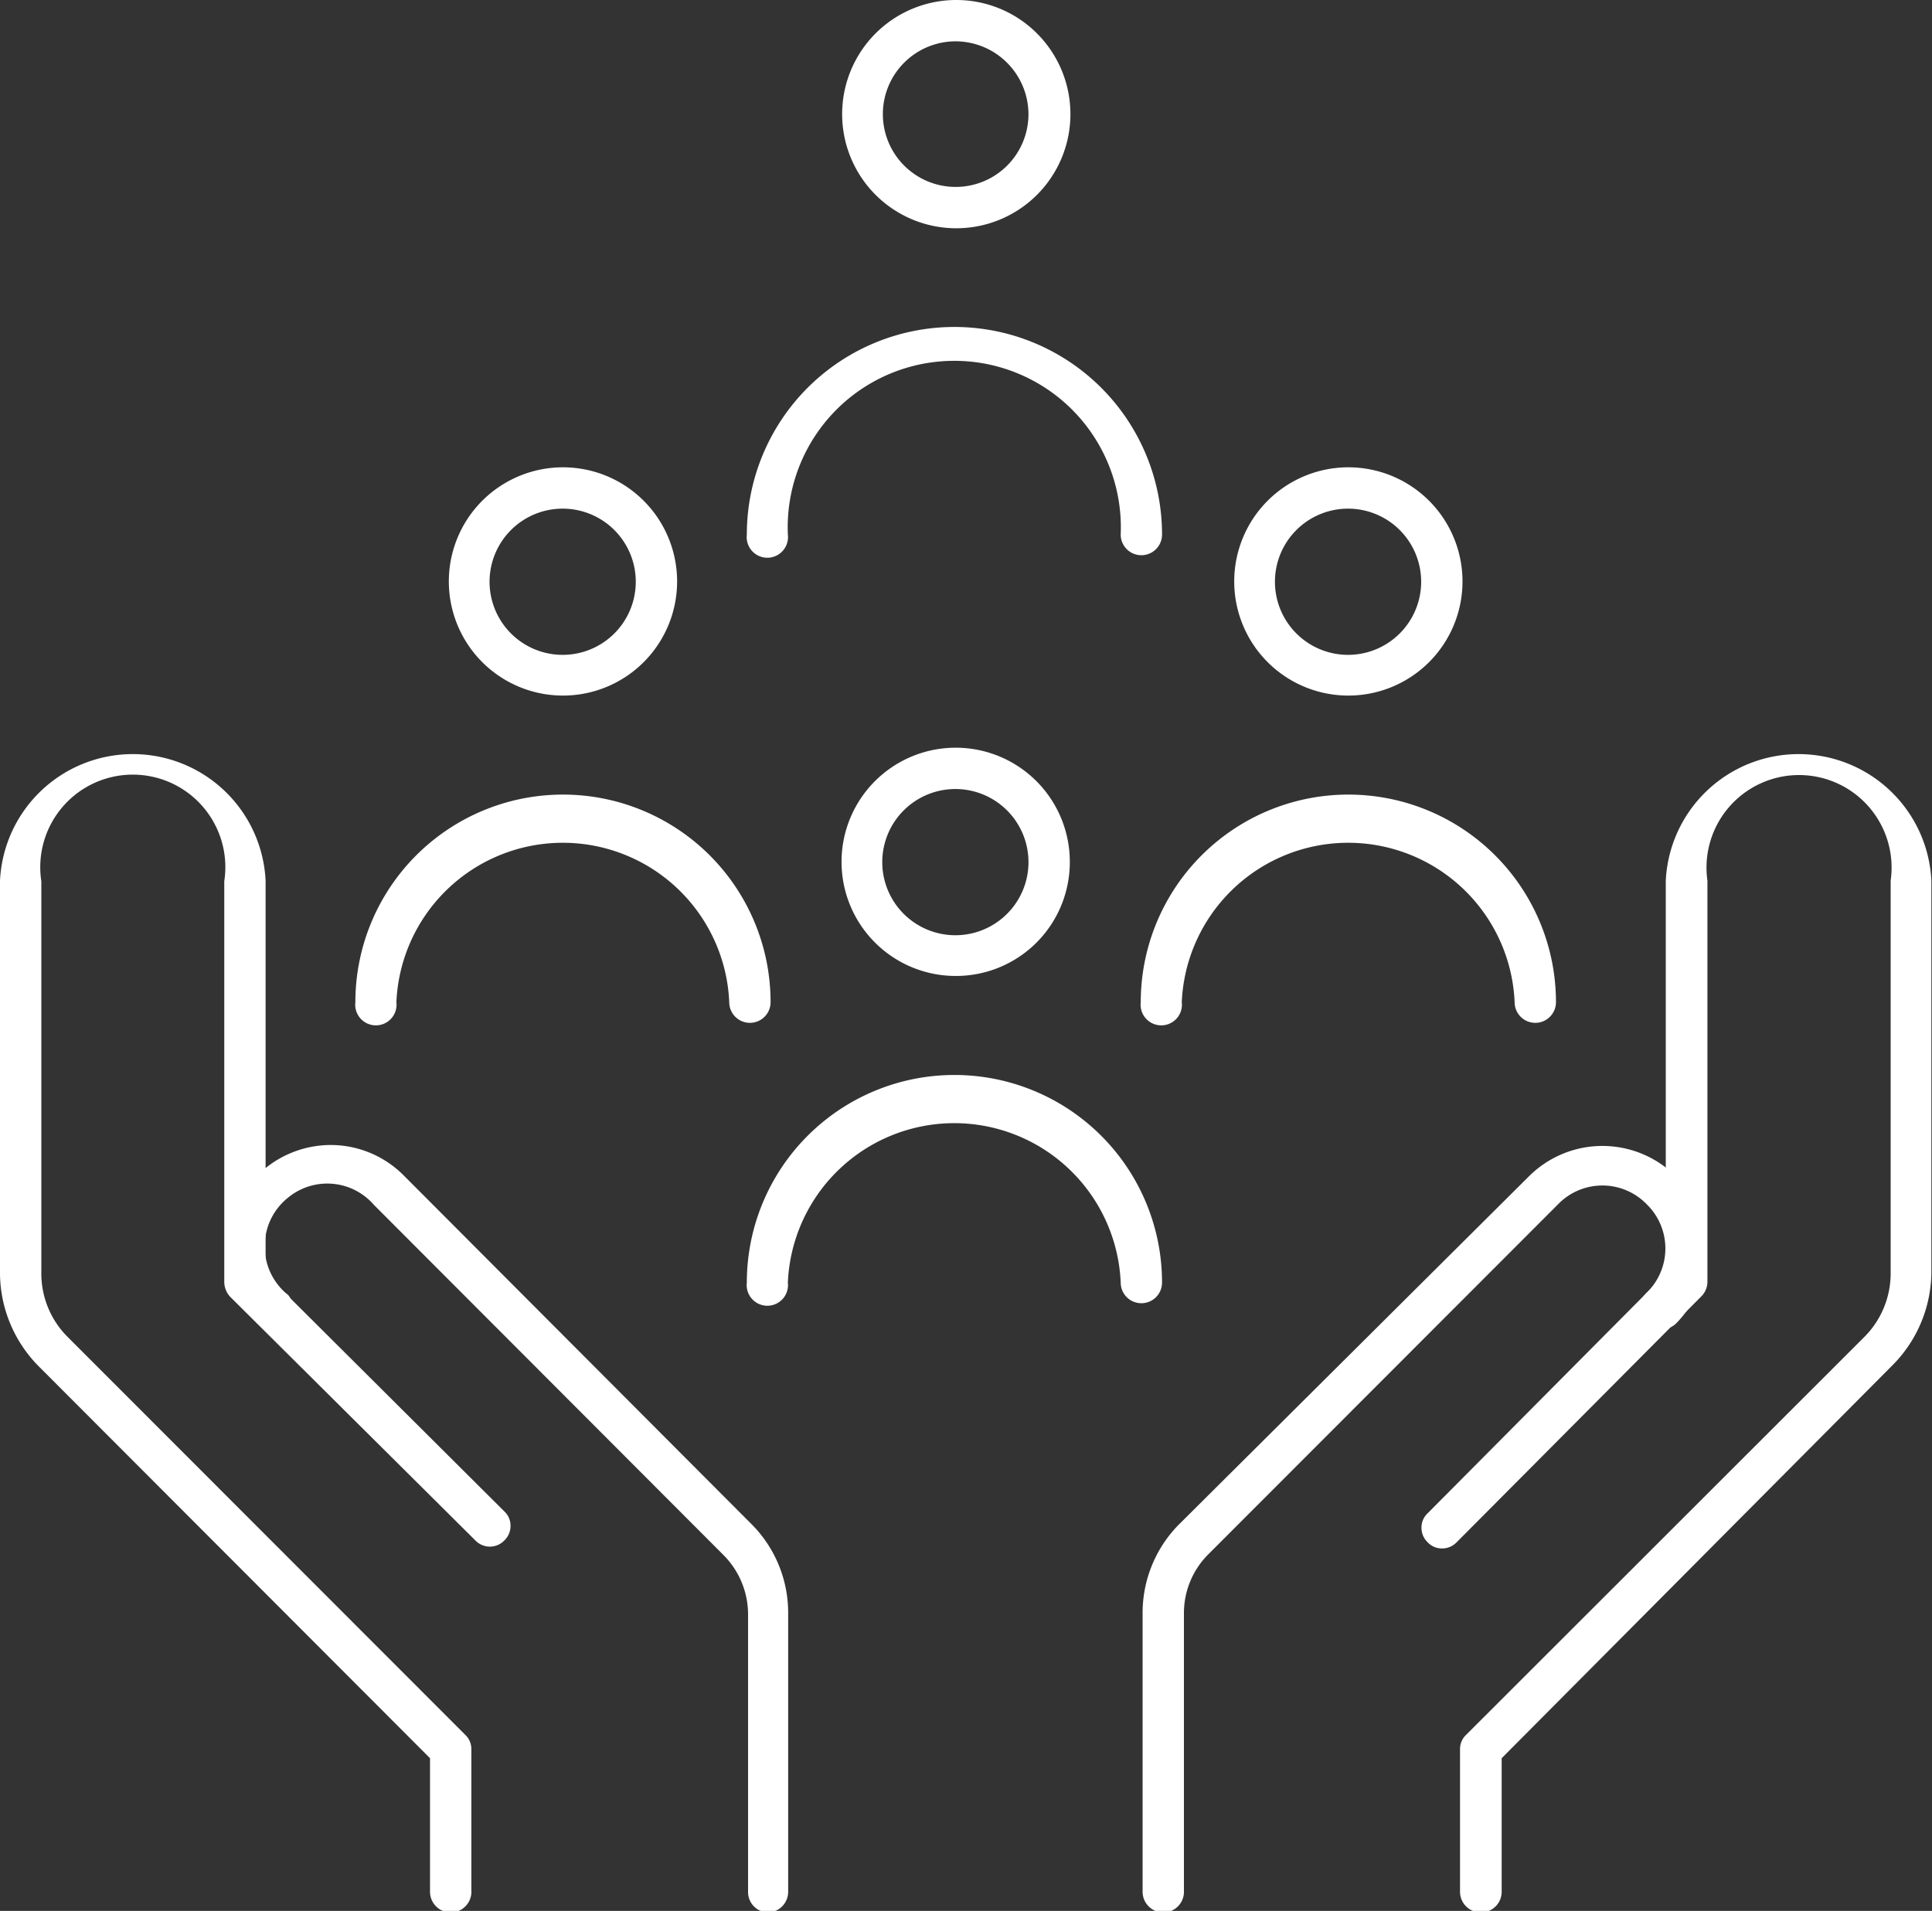 <svg xmlns="http://www.w3.org/2000/svg" viewBox="0 0 62.63 61.95"><rect x="0" y="0" width="62.63" height="61.95" fill="#333333" stroke="none"/><defs><style>.cls-1{fill:#fff;}</style></defs><g id="Layer_2" data-name="Layer 2"><g id="Layer_5" data-name="Layer 5"><path class="cls-1" d="M14.61,62a.67.67,0,0,1-.67-.67V57L1.26,44.3a4.32,4.32,0,0,1-1.26-3V28.55a4.31,4.31,0,0,1,8.61,0V41.29L16.35,49a.63.63,0,0,1,.2.47.65.65,0,0,1-.2.47.65.65,0,0,1-.94,0L7.47,42.05a.72.72,0,0,1-.2-.48v-13a3,3,0,1,0-5.93,0V41.26a2.9,2.9,0,0,0,.87,2.1L15.08,56.24a.63.63,0,0,1,.2.47v4.57A.67.67,0,0,1,14.61,62Z"/><path class="cls-1" d="M24.91,62a.66.66,0,0,1-.66-.67v-9a2.73,2.73,0,0,0-.79-1.91L12.12,39.06a2,2,0,0,0-2.81-.21,2,2,0,0,0-.72,1.37,2,2,0,0,0,.46,1.48,1.53,1.53,0,0,0,.29.28.67.67,0,0,1-.53,1.09.71.71,0,0,1-.48-.19,3.38,3.38,0,0,1,2.39-5.76,3.34,3.34,0,0,1,2.38,1L24.4,49.45a4.07,4.07,0,0,1,1.15,2.88v9A.67.67,0,0,1,24.91,62Z"/><path class="cls-1" d="M31,31.64A3.7,3.7,0,1,1,34.68,28,3.69,3.69,0,0,1,31,31.64Zm0-6.06A2.37,2.37,0,1,0,33.34,28,2.37,2.37,0,0,0,31,25.58Z"/><path class="cls-1" d="M37,42.25a.67.67,0,0,1-.67-.67,5.4,5.4,0,0,0-10.79,0,.67.67,0,1,1-1.33,0,6.73,6.73,0,0,1,13.46,0A.67.67,0,0,1,37,42.25Z"/><path class="cls-1" d="M31,7.4a3.7,3.7,0,1,1,3.7-3.7A3.7,3.7,0,0,1,31,7.4Zm0-6.06A2.36,2.36,0,1,0,33.34,3.7,2.37,2.37,0,0,0,31,1.34Z"/><path class="cls-1" d="M37,18a.67.67,0,0,1-.67-.67,5.4,5.4,0,1,0-10.79,0,.67.67,0,1,1-1.33,0,6.73,6.73,0,0,1,13.46,0A.67.67,0,0,1,37,18Z"/><path class="cls-1" d="M43.71,22.55a3.7,3.7,0,1,1,3.7-3.7A3.7,3.7,0,0,1,43.71,22.55Zm0-6.06a2.37,2.37,0,1,0,2.36,2.36A2.37,2.37,0,0,0,43.71,16.49Z"/><path class="cls-1" d="M49.77,33.16a.67.67,0,0,1-.67-.67,5.4,5.4,0,0,0-10.79,0,.67.67,0,1,1-1.33,0,6.73,6.73,0,1,1,13.46,0A.67.67,0,0,1,49.77,33.16Z"/><path class="cls-1" d="M18.25,22.55a3.7,3.7,0,1,1,3.7-3.7A3.7,3.7,0,0,1,18.25,22.55Zm0-6.06a2.37,2.37,0,1,0,2.36,2.36A2.37,2.37,0,0,0,18.25,16.49Z"/><path class="cls-1" d="M24.31,33.16a.67.67,0,0,1-.67-.67,5.4,5.4,0,0,0-10.79,0,.67.67,0,1,1-1.33,0,6.73,6.73,0,0,1,13.46,0A.67.67,0,0,1,24.31,33.16Z"/><path class="cls-1" d="M48,62a.67.67,0,0,1-.67-.67V56.7a.63.63,0,0,1,.2-.46L60.42,43.36a2.92,2.92,0,0,0,.87-2.1V28.55a3,3,0,1,0-5.94,0v13a.67.67,0,0,1-.19.47L47.22,50a.65.65,0,0,1-.47.2.63.63,0,0,1-.47-.2.65.65,0,0,1-.2-.47.63.63,0,0,1,.2-.47L54,41.29V28.55a4.31,4.31,0,0,1,8.61,0V41.26a4.32,4.32,0,0,1-1.26,3L48.68,57v4.32A.67.67,0,0,1,48,62Z"/><path class="cls-1" d="M37.71,62a.67.67,0,0,1-.67-.67v-9a4.08,4.08,0,0,1,1.16-2.89l11.36-11.3a3.37,3.37,0,0,1,4.77,0,3.39,3.39,0,0,1,0,4.77.71.71,0,0,1-.48.19.68.68,0,0,1-.47-.19.68.68,0,0,1,0-1,2,2,0,0,0,0-2.87,2,2,0,0,0-2.87,0L39.17,50.39a2.69,2.69,0,0,0-.79,1.91v9A.67.67,0,0,1,37.71,62Z"/></g></g></svg>